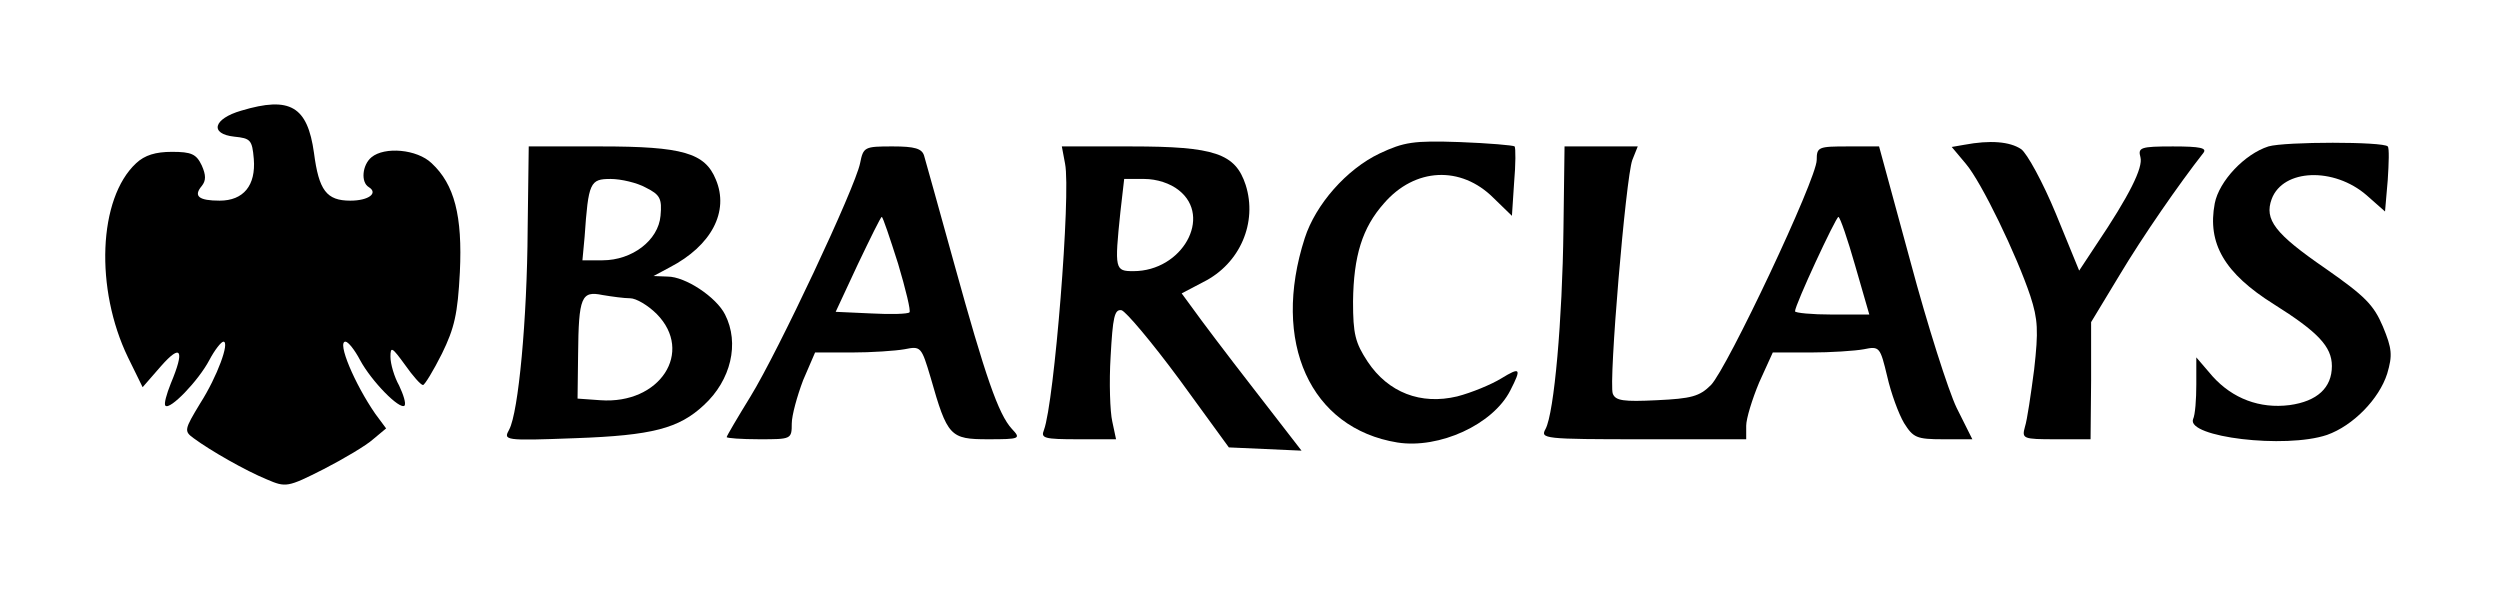 <?xml version="1.0" standalone="no"?>
<!DOCTYPE svg PUBLIC "-//W3C//DTD SVG 20010904//EN"
 "http://www.w3.org/TR/2001/REC-SVG-20010904/DTD/svg10.dtd">
<svg version="1.0" xmlns="http://www.w3.org/2000/svg"
 width="461pt" height="109pt" viewBox="0 0 461 109"
 preserveAspectRatio="xMidYMid meet">

<g transform="translate(0,109) scale(0.1,-0.1)"
fill="#000000" stroke="none">
<path d="M445 886 c-52 -15 -59 -43 -13 -48 30 -3 33 -6 36 -41 4 -49 -19 -77
-63 -77 -38 0 -49 8 -33 27 8 10 8 20 0 38 -10 21 -19 25 -55 25 -30 0 -50 -6
-66 -21 -70 -65 -76 -232 -15 -358 l27 -55 34 39 c37 42 44 30 18 -32 -8 -20
-13 -38 -10 -41 8 -9 61 46 81 84 10 19 22 34 26 34 12 0 -11 -64 -43 -114
-29 -48 -30 -51 -12 -64 31 -23 96 -60 135 -76 35 -15 38 -15 105 19 37 19 79
44 91 55 l24 20 -20 27 c-38 55 -71 133 -55 133 5 0 17 -15 27 -34 21 -39 73
-92 82 -84 3 4 -2 20 -10 37 -9 16 -16 40 -16 53 0 20 3 18 27 -15 14 -20 29
-37 33 -37 3 0 19 26 35 58 23 47 29 73 33 150 5 104 -10 162 -52 201 -27 26
-87 31 -111 11 -17 -14 -20 -46 -5 -55 18 -11 0 -25 -34 -25 -44 0 -58 19 -67
88 -12 86 -44 105 -134 78z"/>
<path d="M2544 807 c-61 -29 -118 -94 -138 -156 -62 -192 10 -351 171 -377 77
-12 176 33 208 96 21 41 19 44 -17 22 -18 -11 -54 -26 -81 -33 -67 -16 -127 7
-165 64 -23 35 -27 51 -27 111 1 84 17 136 57 181 57 66 142 70 202 10 l34
-33 4 61 c3 34 3 64 1 67 -2 2 -48 6 -101 8 -86 3 -103 0 -148 -21z"/>
<path d="M3622 823 l-23 -4 26 -31 c29 -34 94 -169 119 -244 14 -43 15 -64 7
-135 -6 -46 -13 -94 -17 -106 -6 -22 -4 -23 57 -23 l64 0 1 108 0 108 52 86
c43 72 111 170 155 226 7 9 -5 12 -56 12 -60 0 -65 -2 -60 -20 5 -19 -20 -70
-82 -162 l-31 -47 -43 105 c-24 58 -53 111 -64 119 -21 14 -57 17 -105 8z"/>
<path d="M4183 820 c-44 -14 -91 -64 -99 -105 -14 -74 18 -129 109 -186 81
-51 107 -78 107 -114 0 -40 -27 -65 -78 -72 -55 -7 -105 12 -142 53 l-30 35 0
-50 c0 -27 -2 -56 -6 -64 -12 -33 170 -55 247 -29 48 17 96 66 111 113 10 34
9 46 -8 87 -17 40 -33 56 -106 107 -93 64 -113 90 -99 128 21 56 115 59 175 7
l34 -30 5 58 c2 31 3 59 0 62 -8 9 -189 9 -220 0z"/>
<path d="M973 667 c-1 -167 -17 -337 -34 -369 -11 -20 -10 -21 122 -16 142 5
191 18 237 61 50 46 66 114 39 167 -16 32 -73 70 -106 70 l-26 1 30 16 c77 40
110 103 85 162 -20 49 -61 61 -212 61 l-133 0 -2 -153z m218 77 c26 -13 30
-20 27 -52 -4 -45 -52 -82 -107 -82 l-37 0 4 43 c7 101 10 107 48 107 19 0 49
-7 65 -16z m-29 -204 c11 0 33 -13 49 -29 69 -70 6 -167 -104 -159 l-42 3 1
81 c1 107 6 118 45 110 18 -3 40 -6 51 -6z"/>
<path d="M1586 789 c-9 -45 -151 -347 -202 -430 -24 -39 -44 -73 -44 -75 0 -2
27 -4 60 -4 59 0 60 0 60 29 0 15 10 51 21 80 l22 51 67 0 c37 0 81 3 98 6 30
6 31 5 48 -52 31 -109 36 -114 106 -114 59 0 61 1 44 19 -25 27 -49 97 -106
303 -28 101 -53 191 -56 201 -4 13 -17 17 -58 17 -52 0 -54 -1 -60 -31z m70
-185 c14 -47 24 -88 21 -90 -3 -3 -34 -4 -70 -2 l-66 3 41 88 c23 48 42 87 44
87 2 0 15 -39 30 -86z"/>
<path d="M1964 788 c11 -55 -20 -441 -39 -491 -6 -15 0 -17 63 -17 l70 0 -7
33 c-4 17 -6 72 -3 120 4 72 7 87 20 85 8 -2 56 -59 107 -128 l91 -125 67 -3
67 -3 -89 115 c-49 63 -98 128 -110 145 l-22 30 40 21 c68 34 100 110 78 179
-19 58 -57 71 -211 71 l-128 0 6 -32z m210 -49 c62 -49 6 -149 -84 -149 -34 0
-35 3 -24 109 l7 61 37 0 c23 0 48 -8 64 -21z"/>
<path d="M2883 667 c-2 -166 -17 -338 -33 -368 -10 -18 -4 -19 180 -19 l190 0
0 25 c0 13 11 49 24 80 l25 55 69 0 c38 0 83 3 99 6 29 6 30 4 43 -50 7 -31
21 -69 31 -86 17 -27 23 -30 72 -30 l54 0 -29 58 c-15 31 -54 153 -85 269
l-58 213 -57 0 c-55 0 -58 -1 -58 -25 0 -35 -165 -384 -195 -415 -21 -21 -36
-25 -100 -28 -61 -3 -76 -1 -81 12 -8 20 24 399 36 431 l10 25 -68 0 -67 0 -2
-153z m538 -67 l26 -90 -69 0 c-37 0 -68 3 -68 6 0 12 75 173 80 174 3 0 17
-41 31 -90z"/>
</g>
</svg>
